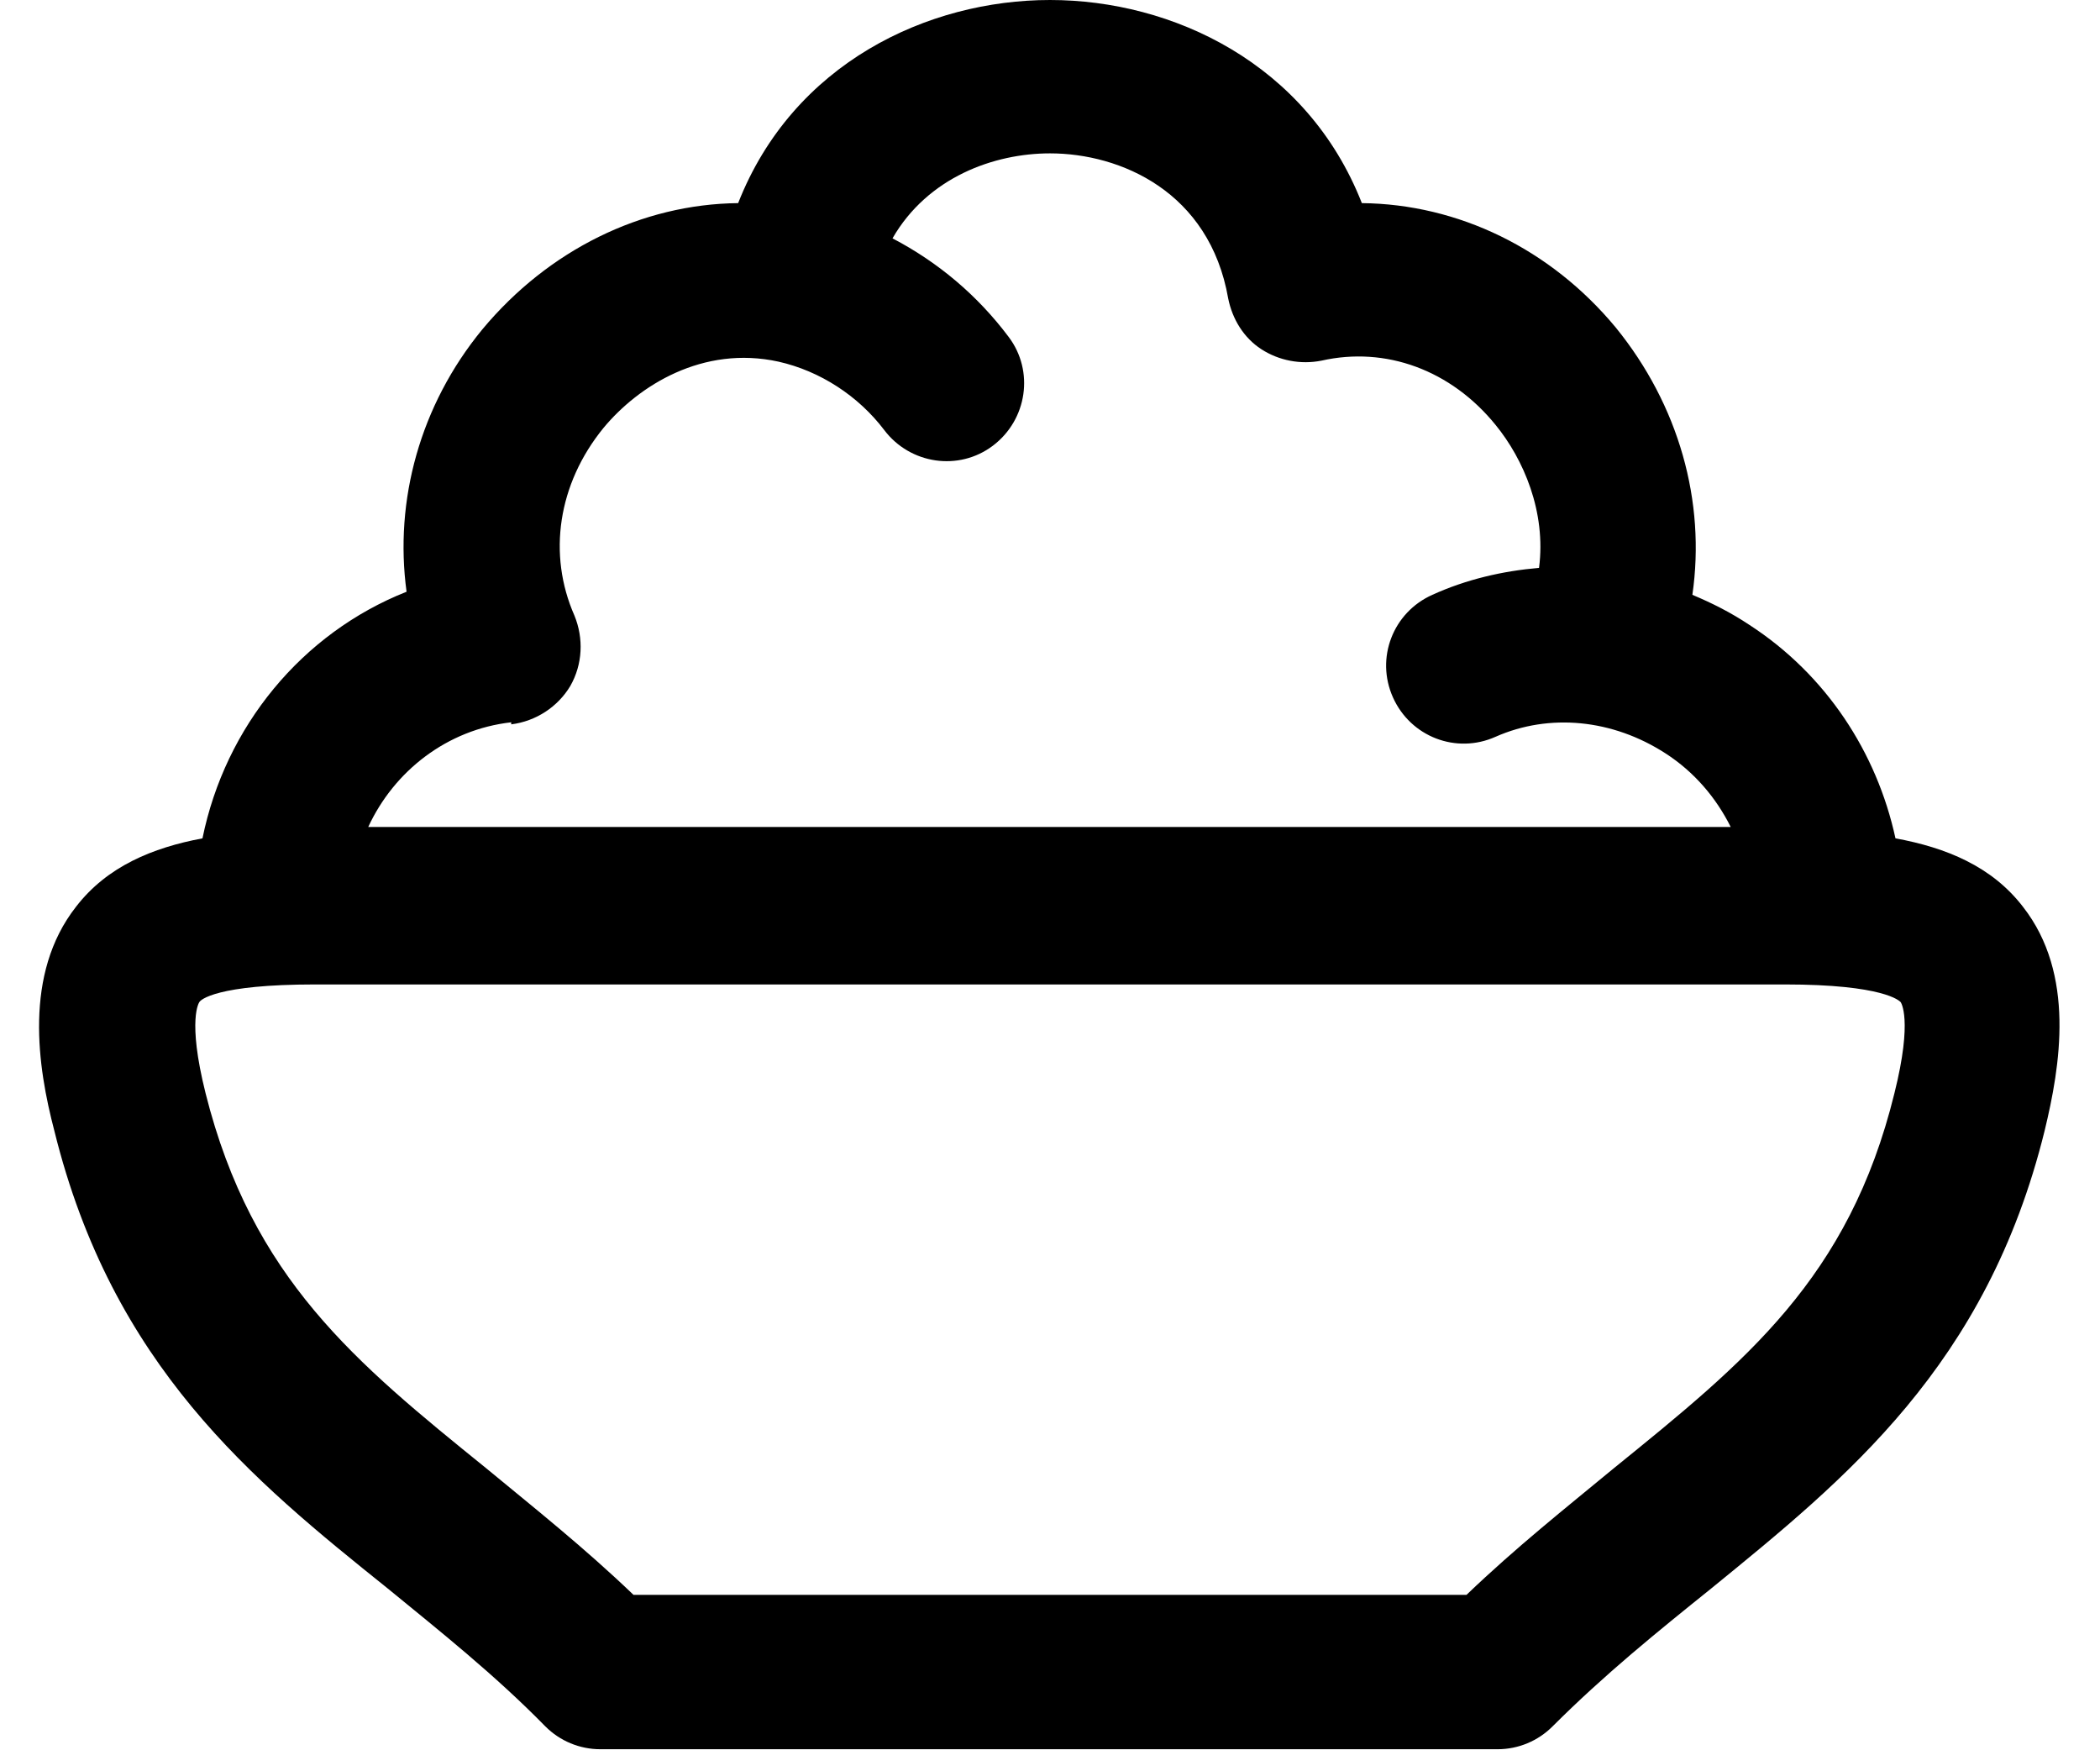 <svg xmlns="http://www.w3.org/2000/svg" fill="none" viewBox="0 0 48 40" height="40" width="48">
<path fill="black" d="M46.238 20.722C45.528 19.799 44.486 19.372 43.325 19.159C42.899 17.194 41.738 15.417 39.986 14.281C39.559 13.996 39.133 13.783 38.683 13.594C38.991 11.462 38.375 9.26 36.931 7.484C35.439 5.684 33.331 4.665 31.128 4.642C29.873 1.445 26.794 0 24 0C21.205 0 18.127 1.445 16.872 4.642C14.669 4.665 12.538 5.708 11.022 7.531C9.601 9.26 9.009 11.439 9.293 13.523C6.901 14.47 5.149 16.602 4.628 19.159C3.491 19.372 2.449 19.799 1.738 20.722C0.53 22.262 0.862 24.393 1.241 25.838C2.567 31.214 5.764 33.819 8.867 36.306C10.051 37.276 11.306 38.271 12.466 39.455C12.798 39.787 13.248 39.976 13.722 39.976H34.231C34.705 39.976 35.154 39.787 35.486 39.455C36.67 38.271 37.902 37.276 39.109 36.306C42.188 33.795 45.409 31.214 46.735 25.838C47.091 24.369 47.446 22.262 46.238 20.722ZM11.685 16.554C12.253 16.483 12.751 16.152 13.035 15.678C13.319 15.181 13.343 14.588 13.13 14.068C12.514 12.67 12.751 11.06 13.793 9.781C14.598 8.81 16.066 7.886 17.795 8.265C18.742 8.478 19.619 9.047 20.211 9.828C20.803 10.61 21.916 10.776 22.697 10.184C23.479 9.591 23.645 8.478 23.053 7.697C22.342 6.75 21.442 5.992 20.4 5.447C21.205 4.05 22.721 3.505 24 3.505C25.61 3.505 27.647 4.381 28.073 6.821C28.168 7.294 28.429 7.721 28.831 7.981C29.234 8.242 29.731 8.336 30.205 8.242C31.673 7.91 33.165 8.455 34.184 9.71C34.823 10.491 35.344 11.699 35.178 12.978C34.349 13.049 33.52 13.239 32.739 13.594C31.839 13.996 31.436 15.039 31.839 15.938C32.242 16.838 33.284 17.241 34.184 16.838C35.415 16.294 36.86 16.436 38.068 17.217C38.731 17.644 39.228 18.236 39.559 18.899H8.417C9.009 17.62 10.217 16.673 11.685 16.507V16.554ZM43.301 24.985C42.259 29.224 39.891 31.119 36.883 33.558C35.794 34.458 34.657 35.358 33.52 36.448H14.48C13.343 35.358 12.206 34.458 11.117 33.558C8.133 31.143 5.764 29.224 4.699 24.985C4.272 23.28 4.557 22.901 4.557 22.901C4.58 22.854 4.935 22.498 7.209 22.498H40.791C43.065 22.498 43.42 22.877 43.443 22.901C43.443 22.901 43.728 23.28 43.301 24.985Z"></path>
</svg>
